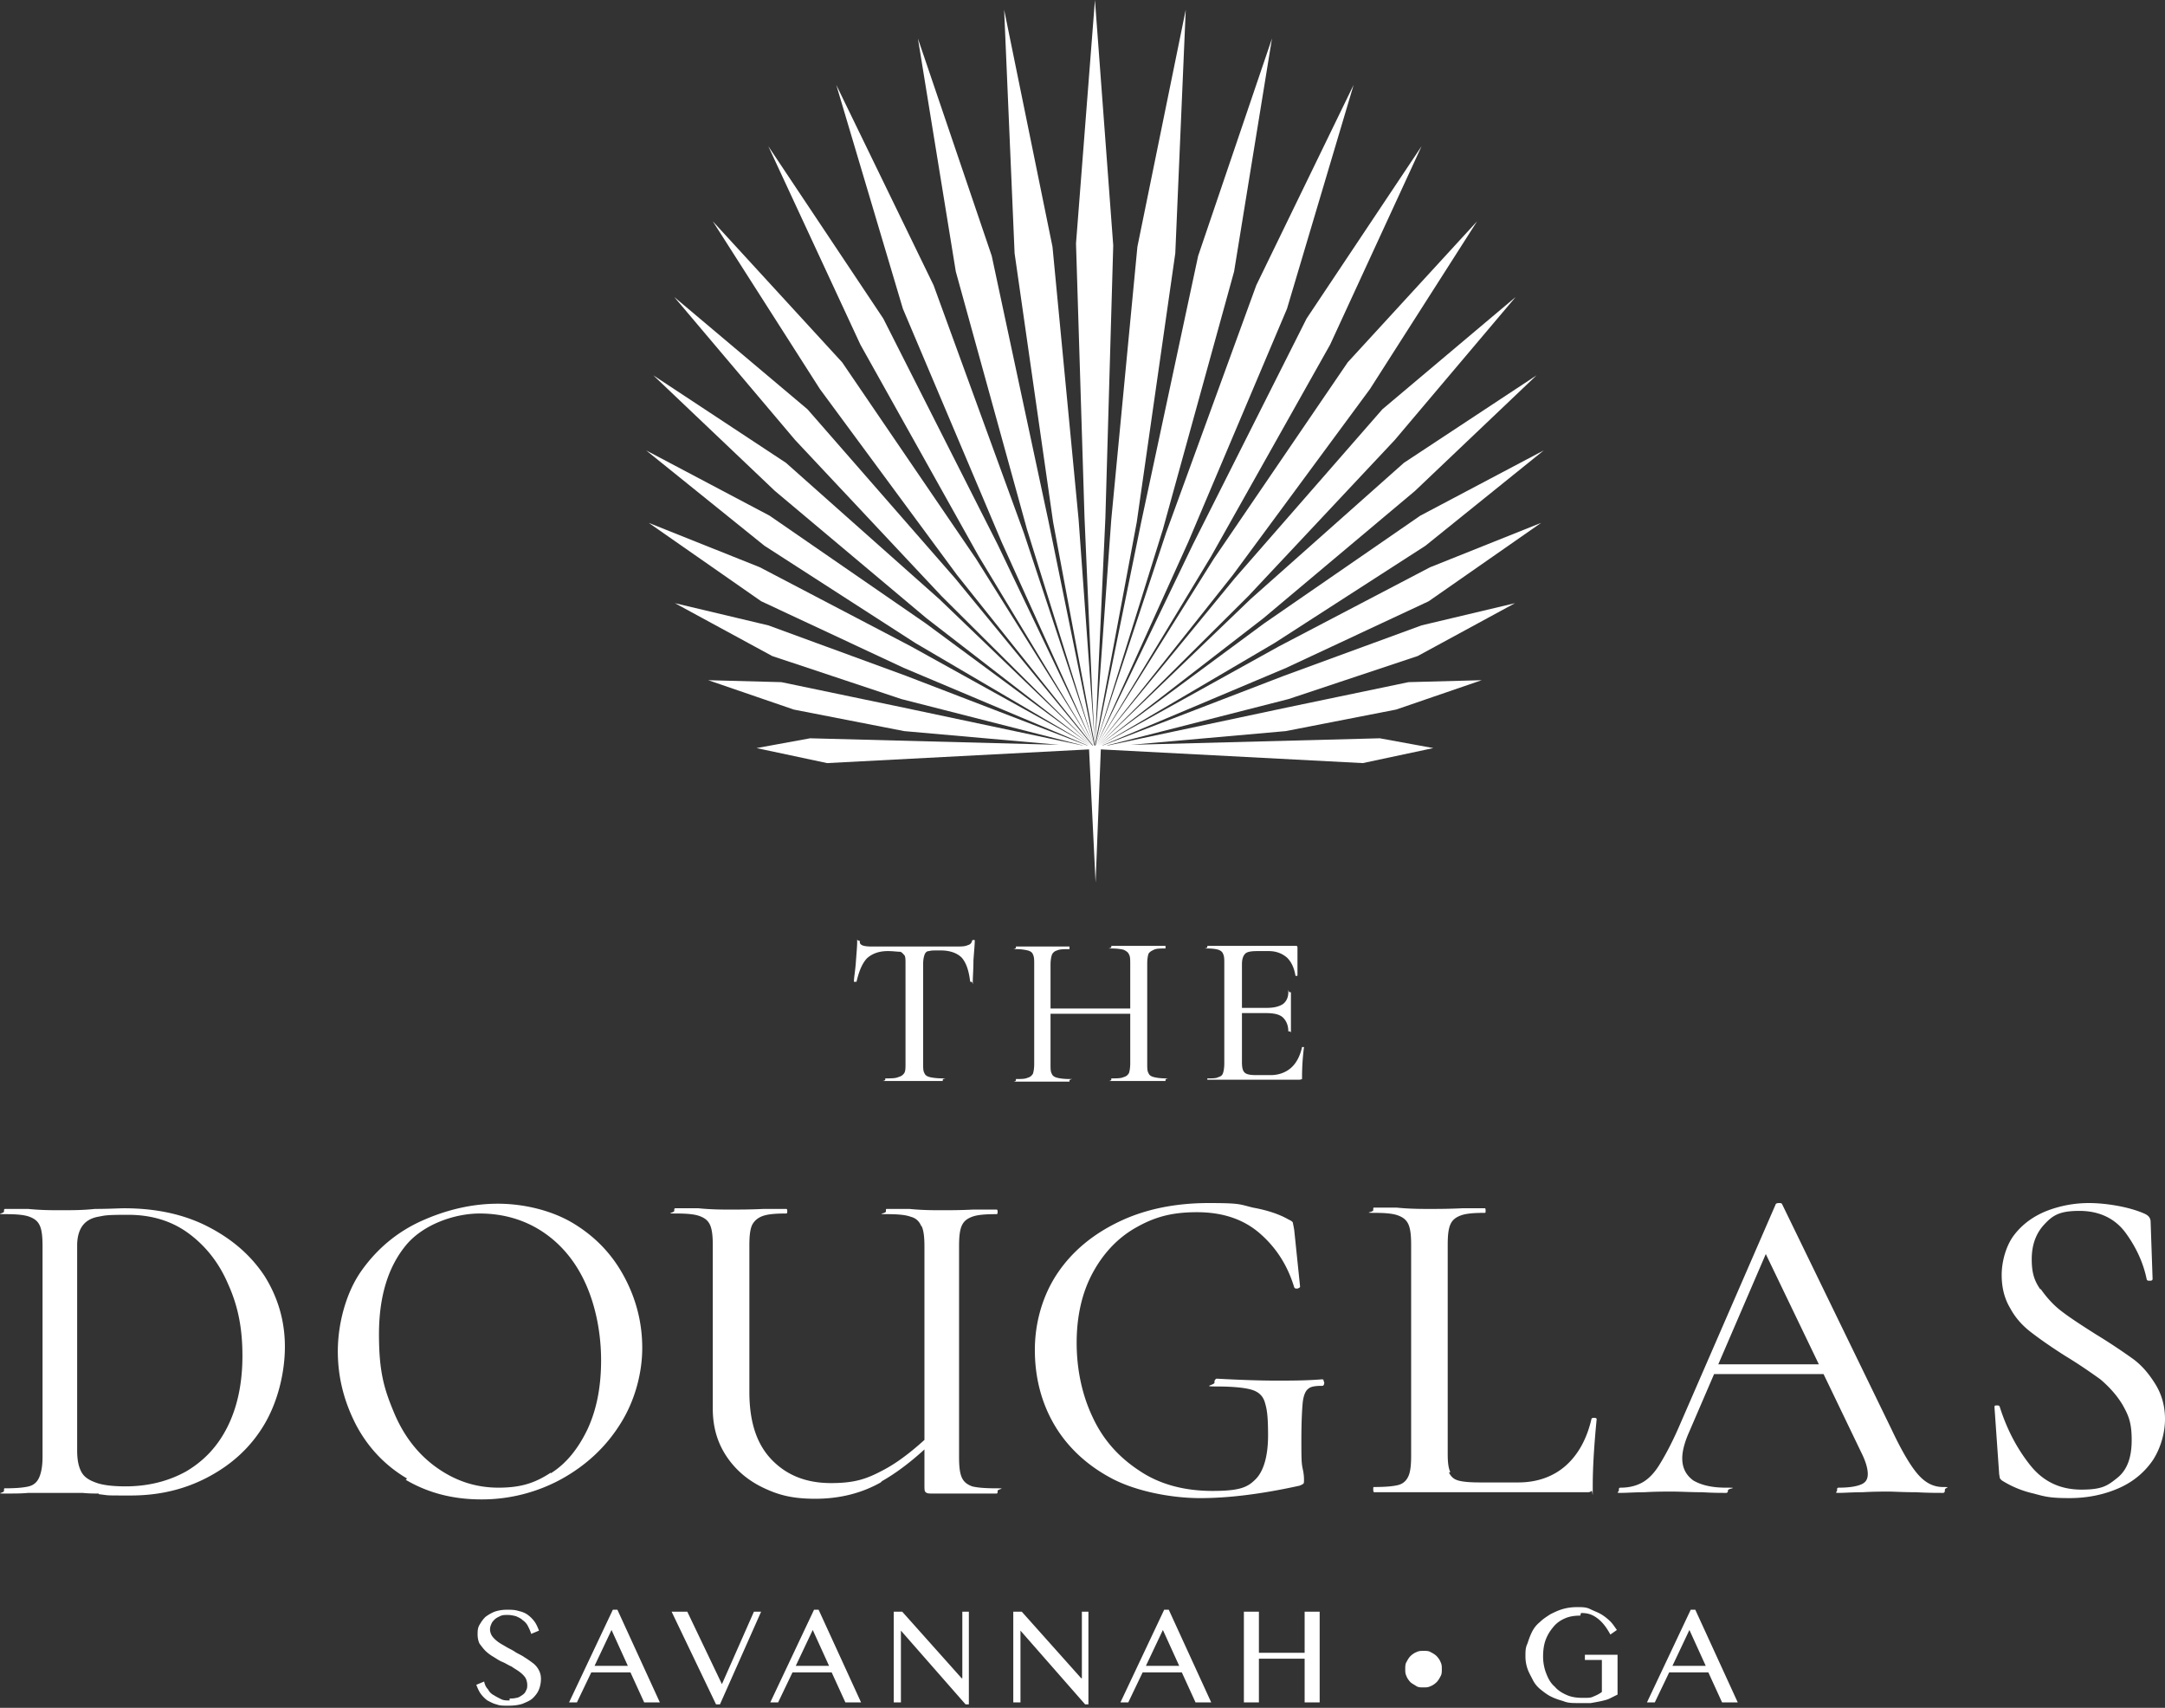 <svg xmlns="http://www.w3.org/2000/svg" fill="none" viewBox="0 0 284 224"><rect x="0" y="0" width="284" height="224" fill="#333333" stroke="none"/><path fill="#fff" d="M66.85 222.774c.257 0 .6 0 .857-.085.257 0 .514-.171.771-.343.257-.171.429-.342.514-.599.172-.257.172-.514.172-.771 0-.256-.086-.685-.257-.941-.172-.257-.429-.514-.772-.771s-.685-.428-1.028-.685c-.428-.171-.771-.428-1.2-.599-.428-.171-.771-.428-1.2-.685a5.343 5.343 0 0 1-1.028-.771c-.257-.257-.514-.599-.771-.941-.171-.343-.257-.771-.257-1.199 0-.428 0-.856.257-1.284.257-.428.428-.685.771-1.028a5.492 5.492 0 0 1 1.2-.685 5 5 0 0 1 1.628-.256c.6 0 1.028 0 1.543.171.428.085.857.257 1.2.513.342.257.6.514.856.857.257.342.429.77.6 1.198l-1.028.428c-.086-.342-.257-.685-.429-1.027a2.025 2.025 0 0 0-.685-.771c-.257-.256-.514-.342-.857-.513-.343-.086-.686-.172-1.114-.172-.429 0-.686 0-1.029.172-.342.171-.514.257-.685.428-.172.171-.343.342-.428.599a1.61 1.61 0 0 0-.172.685c0 .257.086.599.257.856s.429.514.771.771c.343.257.686.428 1.114.685.429.257.857.428 1.2.685.429.256.857.428 1.2.685.428.256.771.513 1.114.77.343.257.6.599.771.942.171.342.257.685.257 1.113 0 .428-.085.942-.257 1.37-.171.428-.428.77-.771 1.113-.343.342-.771.513-1.371.77-.514.172-1.114.257-1.885.257-.772 0-1.115 0-1.543-.171-.428-.086-.857-.343-1.2-.514a4.074 4.074 0 0 1-.857-.856c-.257-.342-.428-.771-.6-1.199l1.029-.428c.085.428.257.771.514 1.028.171.342.428.599.771.77.257.172.6.343.943.514.343.171.685.171 1.114.171v-.257ZM80.99 211.131l5.57 12.157h-2.057l-1.8-3.938h-5.14l-1.886 3.938h-1.029l5.742-12.157h.6Zm-3 7.363h4.37l-2.141-4.709-2.228 4.709ZM90.158 211.387l4.542 9.504 4.199-9.504h.943l-5.4 12.158h-.513l-5.827-12.158h2.142-.086ZM107.384 211.131l5.57 12.157h-2.056l-1.8-3.938h-5.141l-1.886 3.938h-1.028l5.741-12.157h.6Zm-2.999 7.363h4.37l-2.142-4.709-2.228 4.709ZM117.238 211.387h1.114l7.798 8.733h.086v-8.733h.857v12.158h-.428l-8.484-9.675v9.418h-.943v-11.901ZM132.921 211.387h1.114l7.798 8.733h.086v-8.733h.857v12.158h-.429l-8.483-9.675v9.418h-.943v-11.901ZM153.316 211.131l5.57 12.157h-2.057l-1.799-3.938h-5.142l-1.885 3.938h-1.028l5.741-12.157h.6Zm-2.999 7.363h4.37l-2.142-4.709-2.228 4.709ZM165.141 217.552v5.736h-1.971v-11.901h1.971v5.394h5.998v-5.394h1.971v11.901h-1.971v-5.736h-5.998ZM184.337 218.922c0-.343 0-.685.171-.942.172-.343.343-.599.514-.771.172-.171.515-.428.772-.513.342-.172.6-.172.942-.172.343 0 .686 0 .943.172.343.171.6.342.771.513.172.172.429.514.514.771.172.342.172.599.172.942 0 .342 0 .685-.172.941-.171.343-.342.6-.514.771-.171.171-.514.428-.771.514-.343.171-.6.171-.943.171-.342 0-.685 0-.942-.171-.257-.172-.6-.343-.772-.514-.171-.171-.428-.514-.514-.771-.171-.342-.171-.599-.171-.941ZM207.303 211.901c-.686 0-1.371.086-1.971.343-.6.256-1.114.599-1.543 1.113-.428.513-.771 1.027-1.028 1.712s-.343 1.455-.343 2.226c0 .77.172 1.627.429 2.226.257.685.6 1.284 1.114 1.712.428.514 1.028.856 1.628 1.113.6.257 1.285.343 2.057.343.771 0 1.028 0 1.371-.172.428-.171.771-.342 1.114-.599v-4.195h-2.228v-.685h4.284v5.223l-1.028.513c-.343.172-.771.257-1.114.343-.428.085-.857.171-1.371.257h-1.714c-.686 0-1.285 0-1.885-.257-.6-.171-1.114-.343-1.628-.6-.515-.256-.943-.599-1.372-.941a3.8 3.8 0 0 1-1.028-1.285c-.257-.513-.514-.941-.685-1.455a4.965 4.965 0 0 1-.258-1.627c0-.599 0-1.113.258-1.626.171-.514.342-1.028.599-1.542.258-.513.6-.941 1.029-1.284.428-.428.857-.685 1.371-1.027.514-.257 1.028-.514 1.628-.685.6-.171 1.2-.257 1.885-.257.686 0 1.2 0 1.714.257s1.029.428 1.457.685c.429.257.857.599 1.2.942.343.342.6.77.857 1.113l-.857.599c-.514-.942-1.029-1.627-1.714-2.14-.686-.514-1.286-.685-2.142-.685l-.086.342ZM222.385 211.131l5.57 12.157h-2.056l-1.8-3.938h-5.141l-1.886 3.938h-1.028l5.741-12.157h.6Zm-2.999 7.363h4.37l-2.142-4.709-2.228 4.709ZM12.95 195.891c-.6 0-1.286 0-2.143-.086H3.694c-.77.086-1.8.086-3.085.086s-.085-.086-.085-.343 0-.342.085-.342c1.457 0 2.486-.086 3.171-.257.686-.171 1.114-.599 1.371-1.199.257-.599.429-1.455.429-2.654v-27.654c0-1.199-.086-2.055-.343-2.654-.257-.599-.686-.942-1.371-1.199-.686-.257-1.714-.342-3.17-.342-1.458 0-.172-.086-.172-.343 0-.256 0-.342.171-.342h3c1.713.171 3.17.171 4.198.171 1.457 0 3 0 4.542-.171 1.885 0 3.17-.086 3.856-.086 4.114 0 7.799.771 10.97 2.398 3.17 1.626 5.655 3.767 7.455 6.506 1.714 2.74 2.656 5.822 2.656 9.247s-.942 7.277-2.742 10.274c-1.8 2.997-4.285 5.223-7.37 6.849-3.085 1.627-6.427 2.398-10.112 2.398-3.684 0-2.656 0-4.199-.172v-.085Zm11.482-2.911c2.314-1.37 4.114-3.254 5.4-5.822 1.285-2.569 1.97-5.651 1.97-9.332 0-3.682-.6-6.593-1.885-9.418-1.2-2.826-3-5.052-5.228-6.678-2.228-1.627-4.884-2.398-7.883-2.398-3 0-3 .086-3.942.257-.943.172-1.629.6-2.057 1.199-.428.599-.686 1.455-.686 2.568v26.884c0 1.199.172 2.055.515 2.74.342.685.942 1.113 1.885 1.455.857.343 2.228.514 3.942.514 3 0 5.656-.685 7.97-1.969ZM53.398 193.922c-2.914-1.713-5.142-4.11-6.684-7.021-1.543-2.997-2.4-6.164-2.4-9.675 0-3.51 1.029-7.62 3.085-10.531 2.057-2.91 4.714-5.137 7.97-6.592 3.256-1.455 6.599-2.226 9.94-2.226 3.343 0 7.113.856 10.027 2.654 2.913 1.798 5.056 4.11 6.598 7.021 1.543 2.911 2.314 5.993 2.314 9.246 0 3.254-.943 6.935-2.914 10.017-1.885 2.997-4.456 5.394-7.712 7.192a21.787 21.787 0 0 1-10.455 2.654c-3.77 0-7.027-.856-9.94-2.568l.171-.171Zm18.853-.685c2.056-1.285 3.599-3.254 4.799-5.737 1.2-2.568 1.8-5.565 1.8-9.075 0-3.51-.686-7.021-1.972-9.932-1.285-2.911-3.17-5.222-5.57-6.849-2.4-1.627-5.227-2.483-8.398-2.483-3.17 0-7.37 1.37-9.683 4.195-2.314 2.826-3.514 6.679-3.514 11.644 0 4.966.686 7.192 1.971 10.274 1.286 3.082 3.17 5.48 5.57 7.192 2.4 1.712 5.056 2.654 8.141 2.654s4.885-.685 6.856-1.969v.086ZM115.525 194.435c-2.571 1.456-5.484 2.141-8.569 2.141-3.085 0-4.885-.514-6.856-1.456s-3.6-2.311-4.799-4.109c-1.2-1.798-1.8-3.853-1.8-6.25v-21.405c0-1.198-.085-2.054-.342-2.654-.257-.599-.686-.941-1.371-1.198-.686-.257-1.714-.343-3.171-.343-1.457 0-.171-.085-.171-.342s0-.343.171-.343h3c1.713.172 3.17.172 4.198.172 1.029 0 2.571 0 4.371-.086h2.913c.086 0 .172 0 .172.257s0 .342-.172.342c-1.371 0-2.399.086-3.085.343-.685.257-1.114.685-1.37 1.198-.258.6-.344 1.456-.344 2.654v19.179c0 3.938.943 6.849 2.914 8.904 1.971 2.054 4.542 3.082 7.798 3.082 3.257 0 4.799-.599 7.027-1.798 2.228-1.199 4.628-3.168 7.37-5.908l.685.514c-2.999 3.168-5.827 5.48-8.398 6.935l-.171.171Zm5.313-33.647c-.257-.599-.686-1.027-1.371-1.199-.686-.257-1.714-.342-3.171-.342-1.457 0-.085-.086-.085-.343 0-.256 0-.342.085-.342h3c1.713.171 3.17.171 4.199.171 1.028 0 2.485 0 4.113-.085h3.085c.086 0 .171 0 .171.256 0 .257 0 .343-.171.343-1.457 0-2.485.085-3.171.342-.685.257-1.114.6-1.371 1.199-.257.599-.343 1.455-.343 2.654v27.654c0 1.199.086 2.055.343 2.654.257.6.686.942 1.371 1.199.686.171 1.714.257 3.171.257 1.457 0 .171.085.171.342s0 .343-.171.343h-8.312c-.515 0-.772 0-.943-.171-.172-.086-.172-.429-.172-.942v-31.25c0-1.199-.085-2.055-.342-2.654l-.086-.086ZM145.862 193.922c-3.256-1.713-5.827-4.11-7.541-7.021-1.714-2.911-2.571-6.25-2.571-9.846s1.028-7.192 2.999-10.103c1.971-2.911 4.713-5.137 8.141-6.763 3.428-1.627 7.37-2.398 11.655-2.398 4.284 0 4.027.172 5.827.6 1.885.342 3.428.856 4.627 1.541.343.171.515.257.6.428 0 .085.086.428.172.942l.771 7.448c0 .086-.086.172-.343.257-.257 0-.343 0-.428-.171-.857-2.825-2.314-5.137-4.456-7.021-2.143-1.883-4.885-2.825-8.313-2.825-3.428 0-5.656.685-8.055 2.055-2.4 1.37-4.285 3.424-5.656 5.993-1.371 2.568-2.057 5.651-2.057 9.075 0 3.425.686 6.764 2.057 9.675 1.371 2.997 3.428 5.308 6.17 7.106 2.657 1.798 5.913 2.654 9.598 2.654 3.685 0 4.627-.513 5.656-1.541 1.028-1.027 1.628-2.996 1.628-5.736 0-2.74-.172-3.51-.429-4.367-.257-.856-.857-1.369-1.713-1.626-.857-.257-2.4-.428-4.542-.428-2.143 0-.343-.172-.343-.514 0-.343 0-.257.086-.343 0-.085.171-.171.171-.171 3.171.171 5.742.257 7.798.257 2.057 0 3.942 0 6.084-.171 0 0 .172 0 .172.171 0 .086.086.171.086.257 0 .257-.086.428-.258.428-.942 0-1.542.086-1.885.428-.343.257-.6.942-.685 1.798-.086.942-.172 2.483-.172 4.795 0 2.311 0 3.082.172 3.852.171.771.171 1.199.171 1.456 0 .257 0 .428-.086.514 0 0-.257.171-.514.256-5.056 1.113-9.341 1.627-13.025 1.627-3.685 0-8.313-.856-11.569-2.568ZM190.08 193.151c.257.514.6.856 1.2 1.027.6.172 1.542.257 2.828.257h5.056c2.485 0 4.627-.77 6.255-2.226 1.628-1.455 2.742-3.51 3.342-6.079 0-.085.086-.171.343-.171s.343.086.343.171c-.343 3.511-.514 6.422-.514 8.733 0 2.312 0 .514-.172.685-.171.172-.342.172-.685.172h-27.851s-.086-.086-.086-.343 0-.342.086-.342c1.457 0 2.485-.086 3.171-.257.685-.172 1.114-.6 1.371-1.199.257-.599.343-1.455.343-2.654v-27.654c0-1.199-.086-2.055-.343-2.654-.257-.6-.686-.942-1.371-1.199-.686-.257-1.714-.342-3.171-.342-1.457 0-.086-.086-.086-.343s0-.342.086-.342h2.999c1.714.171 3.171.171 4.285.171 1.114 0 2.485 0 4.285-.086h2.999s.086 0 .086.257 0 .343-.086.343c-1.457 0-2.485.085-3.171.342-.685.257-1.114.599-1.371 1.199-.257.599-.342 1.455-.342 2.654v27.397c0 1.113.085 1.884.342 2.397l-.171.086ZM255.123 195.463c0 .257-.086.342-.257.342-.772 0-1.971 0-3.514-.085-1.714 0-2.913-.086-3.599-.086-.686 0-2.057 0-3.428.086-1.371 0-2.399.085-3.085.085-.685 0-.257-.085-.257-.342s0-.343.257-.343c1.371 0 2.314-.171 2.914-.428.6-.257.857-.685.857-1.37s-.257-1.626-.857-2.825L231.3 163.785l1.885-2.911-11.654 27.054c-.6 1.37-.857 2.483-.857 3.339 0 1.285.514 2.226 1.456 2.911 1.029.6 2.4.942 4.285.942 1.885 0 .257.086.257.343s-.086.342-.257.342c-.685 0-1.714 0-3.085-.085-1.542 0-2.828-.086-3.942-.086-1.114 0-2.314 0-3.685.086-1.285 0-2.313.085-3.085.085-.771 0-.257-.085-.257-.342s0-.343.257-.343c1.114 0 2.057-.257 2.828-.685.771-.428 1.543-1.198 2.228-2.311.686-1.113 1.543-2.654 2.485-4.795l12.769-29.366c0-.086.171-.172.428-.172s.343 0 .429.172l14.396 29.623c1.372 2.911 2.571 4.88 3.514 5.907.943 1.028 1.971 1.542 3.171 1.542 1.199 0 .257.085.257.342v.086Zm-30.507-16.524h16.281l.429 1.284H223.93l.686-1.284ZM267.718 169.093c.771 1.113 1.714 2.14 2.742 2.911 1.114.856 2.571 1.798 4.456 2.996a78.353 78.353 0 0 1 4.799 3.168c1.2.856 2.143 1.969 3 3.339.857 1.37 1.285 2.911 1.285 4.623 0 1.713-.514 3.682-1.542 5.309-1.029 1.541-2.486 2.825-4.371 3.681-1.885.856-4.113 1.37-6.598 1.37-2.486 0-3.171-.171-4.714-.599a13.232 13.232 0 0 1-4.027-1.627 1.035 1.035 0 0 1-.429-.428c0-.171-.085-.428-.085-.685l-.6-8.562c0-.171 0-.256.257-.256s.343-.001.428.171c.943 2.996 2.314 5.565 4.028 7.705 1.714 2.141 3.942 3.168 6.684 3.168s3.428-.514 4.713-1.541c1.286-1.027 1.886-2.654 1.886-4.966 0-2.311-.429-3.253-1.2-4.623-.771-1.284-1.8-2.397-2.914-3.339-1.199-.856-2.656-1.884-4.627-3.082-1.885-1.199-3.342-2.226-4.456-3.083-1.114-.856-2.057-1.883-2.743-3.167-.771-1.285-1.114-2.74-1.114-4.367 0-1.627.515-3.767 1.629-5.222 1.114-1.456 2.57-2.483 4.284-3.168a15.308 15.308 0 0 1 5.57-1.028c1.971 0 5.056.428 7.199 1.37.6.257.857.6.857 1.113l.257 7.449c0 .171-.086.257-.343.257s-.343 0-.428-.172c-.429-2.14-1.372-4.195-2.743-6.078-1.371-1.884-3.427-2.911-6.084-2.911-2.656 0-3.513.599-4.627 1.798-1.114 1.198-1.629 2.739-1.629 4.537s.343 2.826 1.114 3.939h.086ZM113.812 125.6c-.685.684-1.114 1.712-1.457 3.167h-.342c0-.513.171-1.37.257-2.568.085-1.199.171-2.055.171-2.654 0-.6 0-.172.172-.172.171 0 .171.001.171.172 0 .428.514.599 1.542.599h11.055c.686 0 1.2 0 1.543-.171.342-.086.514-.257.599-.6 0 0 0-.085.172-.085.171 0 .171 0 .171.085 0 .514-.086 1.37-.171 2.569 0 1.199-.086 2.14-.086 2.825s0 0-.171 0h-.172c-.171-1.455-.514-2.483-1.114-3.167-.6-.6-1.542-.942-2.742-.942s-1.2 0-1.542.085c-.343 0-.515.257-.6.514-.086.257-.172.599-.172 1.199v13.013c0 .6 0 1.028.172 1.285.085.257.342.428.685.513.343.086.943.172 1.714.172s0 0 0 .171v.171h-7.541c-.686 0 0 0 0-.171v-.171c.771 0 1.371 0 1.714-.172.343-.085.6-.256.771-.513.172-.257.172-.685.172-1.285V126.37c0-.514 0-.942-.172-1.113-.171-.171-.343-.428-.6-.428-.342 0-.857-.086-1.542-.086-1.2 0-2.057.343-2.742.942l.085-.085ZM135.494 125.171c-.086-.256-.343-.428-.686-.513a6.372 6.372 0 0 0-1.542-.171c-.686 0 0 0 0-.172v-.171h7.027V124.487c-.686 0-1.286 0-1.629.171-.342.085-.599.342-.685.599-.086.257-.172.685-.172 1.284v13.014c0 .599 0 1.027.172 1.284.086.257.343.428.685.514.343.086.857.171 1.629.171.771 0 0 0 0 .171v.172H133.266c-.6 0 0 0 0-.172v-.171c.685 0 1.199 0 1.542-.171.343-.086.514-.257.686-.514.085-.257.171-.685.171-1.284v-13.099c0-.6 0-.942-.171-1.285Zm1.199 7.107h12.512v.685h-12.512v-.685Zm11.398-7.107c-.086-.256-.343-.428-.686-.599-.343-.085-.857-.171-1.628-.171-.771 0 0 0 0-.171v-.172h7.113V124.401c-.686 0-1.2 0-1.543.171-.343.171-.514.257-.685.514-.086.257-.172.685-.172 1.284v13.099c0 .6 0 1.028.172 1.285.085.257.342.428.685.513.343.086.857.172 1.543.172.685 0 0 0 0 .171v.171H145.777c-.6 0 0 0 0-.171v-.171c.771 0 1.285 0 1.628-.172.343-.085.514-.256.686-.513.085-.257.171-.685.171-1.285v-13.013c0-.6 0-1.028-.171-1.285ZM158.373 141.61v-.171c.686 0 1.2 0 1.457-.172.343-.085.514-.256.6-.513.085-.257.171-.685.171-1.285V126.37c0-.599 0-.942-.171-1.284-.086-.257-.343-.428-.6-.514-.257-.085-.771-.171-1.457-.171s0 0 0-.171v-.172h11.569c.171 0 .257 0 .257.257v3.596s0 .086-.086.086h-.171c-.172-1.028-.514-1.798-1.114-2.397-.6-.514-1.371-.857-2.4-.857h-1.456c-.857 0-1.372.086-1.629.343-.257.257-.428.685-.428 1.37v12.842c0 .685.086 1.113.343 1.37.257.257.771.343 1.542.343h1.885c1.029 0 1.971-.343 2.657-.942.685-.6 1.2-1.541 1.457-2.74h.257a31.011 31.011 0 0 0-.257 3.853v.342s-.172.086-.343.086h-12.083v-.171.171Zm9.941-8.134c-.429-.428-1.2-.599-2.228-.599h-4.114v-.685h4.199c.943 0 1.628-.171 2.143-.514.428-.342.685-.856.685-1.541 0-.685 0 0 .172 0h.171v5.137c0 .343 0 0-.171 0h-.172c0-.77-.257-1.37-.685-1.798ZM187.422 78.853l14.74-10.274-14.568 5.822-19.796 10.36-23.48 13.013 22.881-13.442 19.795-12.756 15.511-12.5-16.197 8.561-20.48 14.127-21.681 16.01 21.595-16.695 19.881-16.695 15.939-15.154-17.396 11.472-20.138 17.894-19.967 19.178 19.71-19.606 19.195-20.462 15.854-18.75-17.482 14.726-19.367 22.174-17.996 21.918 17.739-22.346 17.996-24.4 14.054-22.004-16.968 18.493-17.567 25.77-15.339 24.487 14.996-24.829 15.597-27.74 11.997-26.027-15.082 22.603-14.911 29.623-12.683 26.37 12.083-26.712 12.94-30.565 8.741-29.367-12.769 26.284-11.826 32.45-9.255 27.91 8.827-28.339 9.341-33.819 4.97-30.565-9.684 28.51-7.455 34.847-5.999 29.366h-.085l5.484-29.28 5.056-35.275 1.371-31.935-6.341 31.08-3.428 35.787-2.142 29.623 1.371-29.88 1.028-35.702L143.633 0l-2.485 31.935 1.114 35.873 1.028 23.63.343 6.336-2.143-29.623-3.427-35.788-6.342-31.079 1.371 31.935 5.056 35.274 5.485 29.281h-.086l-5.999-29.366-7.455-34.846-9.683-28.51 4.97 30.565 9.34 33.818 8.827 28.34-9.255-27.912-11.826-32.449-12.768-26.284 8.741 29.367 12.939 30.565 12.083 26.712-12.597-26.37-14.996-29.623-15.082-22.603 12.082 26.028 15.511 27.74 14.997 24.828-15.34-24.486-17.567-25.77-16.967-18.494 14.053 22.004 17.996 24.4 17.825 22.346h-.086l-17.996-21.918-19.367-22.174-17.481-14.727 15.853 18.75 19.196 20.463 19.709 19.606-19.967-19.178-20.138-17.894L85.703 49.23l15.94 15.154 19.881 16.695 21.595 16.695-21.681-16.01-20.481-14.127-16.196-8.562 15.51 12.5 19.796 12.757 22.88 13.442-23.48-13.014L99.671 74.4 85.103 68.58l14.74 10.274 18.681 8.733 24.166 10.188h-.086l-23.823-9.16-17.995-6.593-12.255-2.911 12.769 6.935 16.967 5.65 23.823 6.08h-.085l-23.481-4.967-16.025-3.339-9.597-.256 11.226 3.852 14.482 2.826 20.31 1.797-32.65-.856-7.027 1.285 9.255 1.969 34.363-1.798.857 17.466.686-17.466 34.363 1.798 9.255-1.97-7.027-1.284-32.649.857 20.309-1.798 14.483-2.826 11.226-3.852-9.598.256-16.025 3.34-23.394 4.965h-.172l23.823-6.079 16.968-5.65 12.768-6.935-12.254 2.91-17.996 6.593-23.823 9.161h-.086l24.166-10.188 18.681-8.733Z"/></svg>